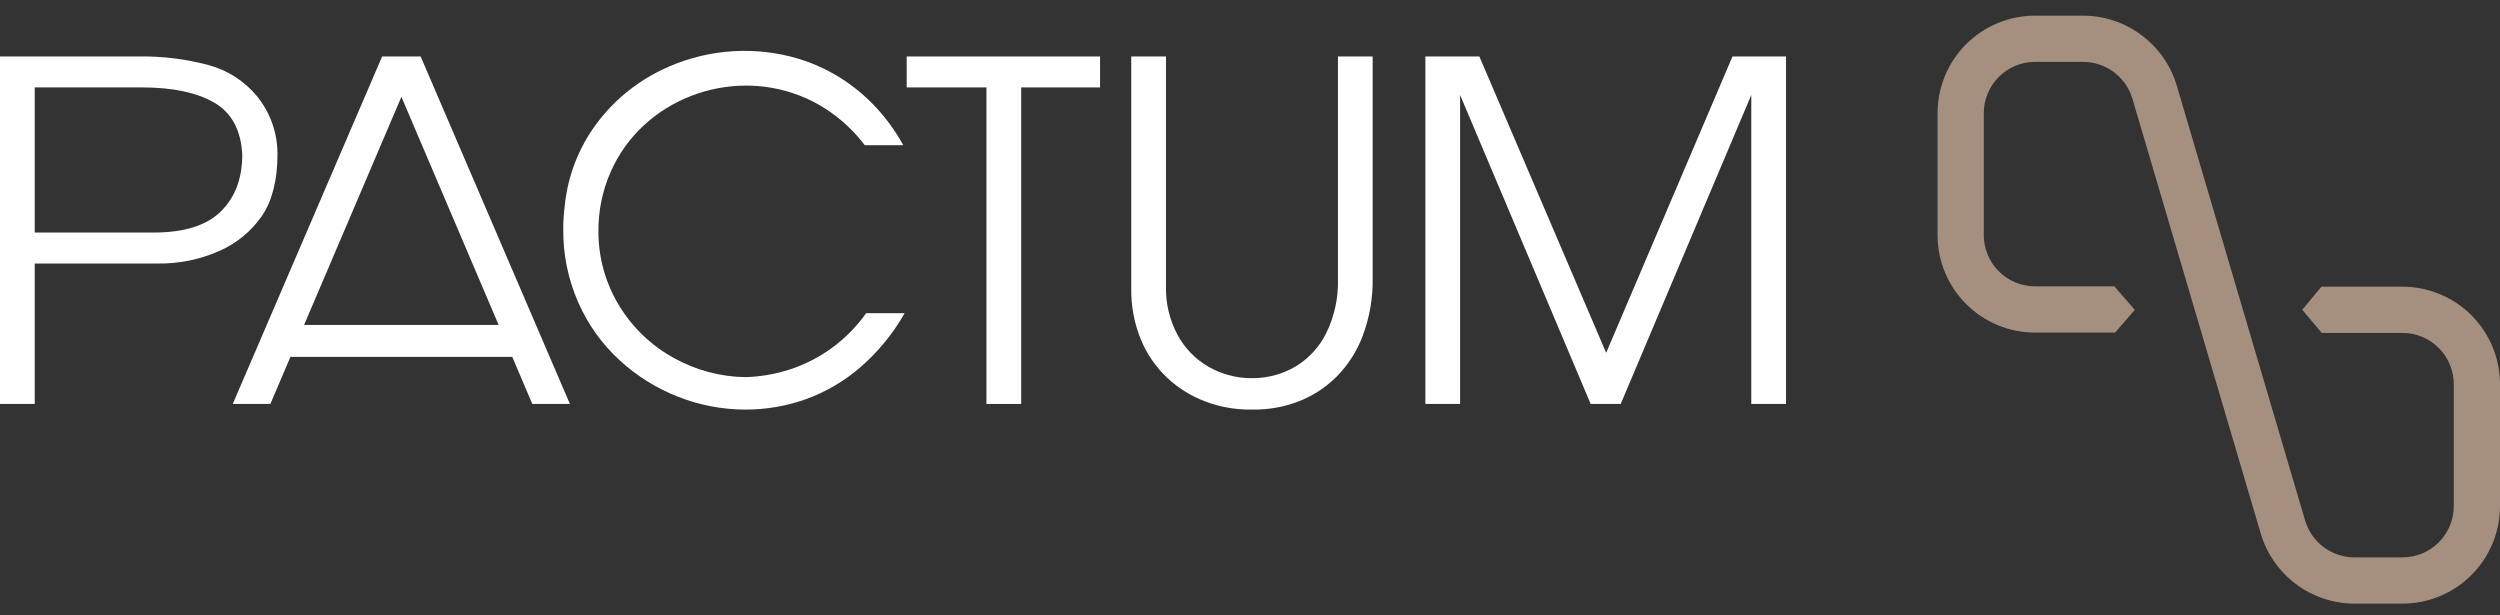 <svg width="130" height="32" viewBox="0 0 130 32" fill="none" xmlns="http://www.w3.org/2000/svg">
<rect x="0" y="0" width="130" height="32" fill="#333333" stroke="none"/>
<path d="M122.422 31.389C121.33 31.384 120.268 31.029 119.393 30.375C118.519 29.722 117.877 28.804 117.563 27.759L110.884 5.126C110.719 4.576 110.382 4.094 109.923 3.751C109.463 3.407 108.905 3.221 108.331 3.218H105.82C105.114 3.219 104.437 3.5 103.938 3.999C103.439 4.498 103.158 5.175 103.157 5.881V12.228C103.158 12.934 103.439 13.611 103.938 14.11C104.437 14.609 105.114 14.889 105.82 14.89H109.948L111.008 16.113L109.984 17.295H105.82C104.476 17.293 103.189 16.759 102.239 15.809C101.289 14.859 100.754 13.571 100.753 12.228V5.881C100.754 4.537 101.289 3.249 102.239 2.299C103.189 1.35 104.476 0.815 105.82 0.814L108.331 0.814C109.423 0.818 110.485 1.174 111.359 1.827C112.234 2.481 112.876 3.398 113.19 4.444L119.868 27.076C120.033 27.626 120.371 28.108 120.83 28.451C121.29 28.795 121.848 28.982 122.422 28.984H124.933C125.639 28.983 126.316 28.703 126.815 28.203C127.314 27.704 127.595 27.028 127.596 26.322V19.974C127.595 19.269 127.314 18.592 126.815 18.093C126.316 17.594 125.639 17.313 124.933 17.312L120.733 17.312L119.718 16.109L120.713 14.908L124.933 14.908C126.277 14.909 127.564 15.444 128.514 16.393C129.464 17.343 129.998 18.631 130 19.974V26.322C129.998 27.665 129.464 28.953 128.514 29.903C127.564 30.853 126.277 31.387 124.933 31.389L122.422 31.389Z" fill="#A59080"/>
<path d="M0 21.005V2.937H7.179C8.419 2.914 9.656 3.065 10.854 3.387C11.822 3.649 12.687 4.2 13.334 4.967C14.05 5.83 14.438 6.918 14.428 8.04C14.428 9.325 14.163 10.424 13.632 11.211C13.078 12.018 12.308 12.654 11.412 13.047C10.395 13.498 9.292 13.722 8.18 13.703H1.806V21.005L0 21.005ZM1.806 4.546V12.093H7.984C9.574 12.093 10.74 11.728 11.483 10.996C12.226 10.265 12.597 9.28 12.598 8.04C12.53 6.756 12.041 5.853 11.128 5.33C10.216 4.808 8.974 4.547 7.399 4.546L1.806 4.546Z" fill="white"/>
<path d="M29.367 10.698C29.519 9.162 30.085 7.695 31.003 6.454C31.894 5.248 33.067 4.279 34.419 3.631C36.501 2.622 38.873 2.378 41.117 2.943C41.902 3.142 42.657 3.446 43.361 3.846C44.091 4.263 44.761 4.777 45.352 5.375C45.989 6.022 46.534 6.755 46.971 7.551H44.968C44.464 6.884 43.859 6.301 43.173 5.822C42.523 5.366 41.805 5.016 41.045 4.785C40.322 4.565 39.571 4.453 38.816 4.451C37.832 4.449 36.857 4.631 35.94 4.988C35.024 5.34 34.184 5.863 33.465 6.531C32.734 7.211 32.149 8.035 31.749 8.95C31.322 9.925 31.108 10.979 31.119 12.043C31.116 13.416 31.497 14.763 32.22 15.931C32.913 17.058 33.888 17.984 35.048 18.619C36.185 19.252 37.461 19.593 38.762 19.611C39.54 19.589 40.31 19.457 41.051 19.218C42.662 18.697 44.061 17.668 45.039 16.286H47.042C46.44 17.346 45.662 18.296 44.741 19.096C43.906 19.819 42.945 20.382 41.907 20.758C40.897 21.117 39.833 21.3 38.762 21.298C37.565 21.297 36.379 21.072 35.266 20.633C34.136 20.193 33.099 19.545 32.208 18.722C31.297 17.883 30.569 16.864 30.07 15.73C29.543 14.53 29.276 13.231 29.29 11.921C29.289 11.512 29.315 11.104 29.367 10.698Z" fill="white"/>
<path d="M51.295 21.006V4.546H47.147V2.937H57.203V4.546H53.102V21.006H51.295Z" fill="white"/>
<path d="M74.119 21.005V2.937H76.927L83.52 18.347L90.089 2.937H92.873V21.005H91.067V4.94L84.277 21.005H82.715L75.925 4.94V21.005H74.119Z" fill="white"/>
<path d="M27.68 21.005H29.635L21.874 2.937H19.871L12.104 21.005H14.059L15.103 18.558H26.637L27.68 21.005ZM15.813 16.895L20.873 5.035L25.928 16.895H15.813Z" fill="white"/>
<path d="M69.573 2.937V14.508C69.601 15.481 69.392 16.447 68.965 17.321C68.61 18.042 68.055 18.645 67.367 19.059C66.715 19.44 65.977 19.649 65.221 19.664H64.977C64.227 19.647 63.494 19.443 62.843 19.071C62.166 18.682 61.611 18.112 61.239 17.426C60.821 16.651 60.611 15.781 60.631 14.901V2.937H58.825V14.997C58.81 15.911 58.982 16.818 59.329 17.664C59.641 18.42 60.112 19.099 60.709 19.658C61.283 20.193 61.958 20.609 62.694 20.883C63.423 21.158 64.197 21.298 64.977 21.297H65.221C66.006 21.3 66.784 21.158 67.516 20.877C68.255 20.592 68.927 20.157 69.49 19.599C70.1 18.985 70.572 18.247 70.872 17.435C71.224 16.483 71.396 15.474 71.379 14.46V2.937H69.573Z" fill="white"/>
</svg>
